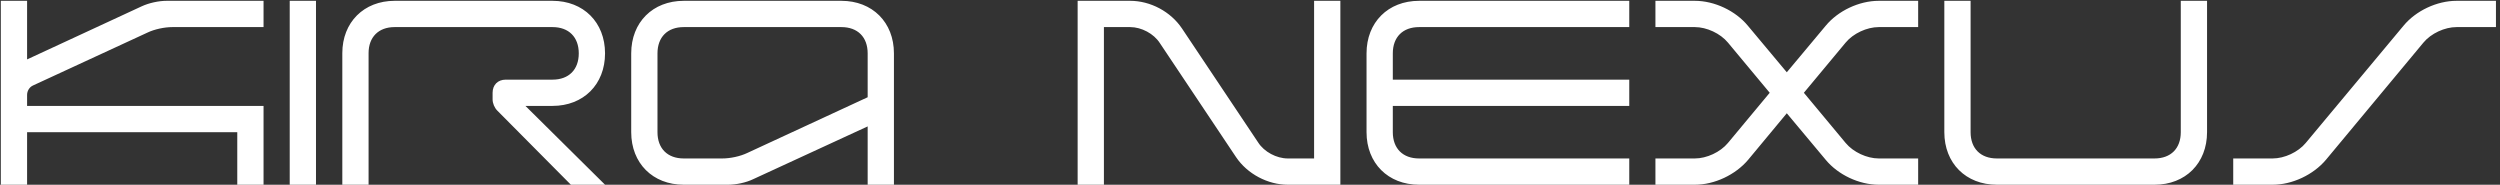 <svg width="609" height="45" viewBox="0 0 609 45" fill="none" xmlns="http://www.w3.org/2000/svg">
<rect x="0" y="0" width="609" height="45" fill="#333333" stroke="none"/>
<path d="M0.2 45V0.2H6.6V14.472L34.504 1.544C36.296 0.712 38.664 0.2 40.584 0.2H64.2V6.6H41.992C40.072 6.6 37.64 7.112 35.912 7.944L8.072 20.808C7.176 21.192 6.6 22.152 6.6 23.112V25.8H64.2V45H57.8V32.2H6.6V45H0.2ZM70.575 45V0.2H76.975V45H70.575ZM119.996 24.2V22.6C119.996 20.68 121.276 19.4 123.196 19.4H134.588C138.556 19.4 140.988 16.968 140.988 13C140.988 9.032 138.556 6.6 134.588 6.6H96.124C92.219 6.6 89.787 9.032 89.787 12.936V45H83.388V12.936C83.388 5.448 88.635 0.2 96.124 0.2H134.588C142.14 0.2 147.388 5.448 147.388 13C147.388 20.552 142.14 25.8 134.588 25.8H127.996L147.388 45H139.068L121.148 26.952C120.444 26.248 119.996 25.16 119.996 24.2ZM211.363 45V30.792L183.458 43.656C181.731 44.488 179.299 45 177.379 45H166.562C159.01 45 153.763 39.752 153.763 32.2V13C153.763 5.448 159.01 0.2 166.562 0.2H204.963C212.515 0.2 217.763 5.448 217.763 13V45H211.363ZM211.363 23.688V13C211.363 9.032 208.931 6.6 204.963 6.6H166.562C162.595 6.6 160.163 9.032 160.163 13V32.2C160.163 36.168 162.595 38.6 166.562 38.6H175.971C177.891 38.6 180.323 38.088 182.051 37.256L211.363 23.688ZM262.513 45V0.2H275.312C280.241 0.2 285.169 2.824 287.921 6.92L306.481 34.696C307.953 37 310.961 38.6 313.713 38.6H320.113V0.2H326.513V45H313.713C308.849 45 303.857 42.376 301.105 38.28L282.545 10.504C281.073 8.2 278.065 6.6 275.312 6.6H268.913V45H262.513ZM345.688 45C338.135 45 332.888 39.752 332.888 32.2V13C332.888 5.448 338.135 0.2 345.688 0.2H396.888V6.6H345.688C341.72 6.6 339.288 9.032 339.288 13V19.4H396.888V25.8H339.288V32.2C339.288 36.168 341.72 38.6 345.688 38.6H396.888V45H345.688ZM403.263 38.6H412.863C415.743 38.6 419.071 37.064 420.927 34.824L431.103 22.6L420.927 10.376C419.071 8.136 415.743 6.6 412.863 6.6H403.263V0.2H412.863C417.663 0.2 422.783 2.632 425.791 6.28L435.263 17.608L444.735 6.28C447.743 2.632 452.863 0.2 457.663 0.2H467.263V6.6H457.663C454.783 6.6 451.455 8.136 449.599 10.376L439.423 22.6L449.599 34.824C451.455 37.064 454.783 38.6 457.663 38.6H467.263V45H457.663C452.863 45 447.743 42.568 444.735 38.92L435.263 27.592L425.855 38.92C422.783 42.568 417.663 45 412.863 45H403.263V38.6ZM537.638 0.2V32.2C537.638 39.752 532.39 45 524.838 45H486.438C478.885 45 473.638 39.752 473.638 32.2V0.2H480.038V32.2C480.038 36.168 482.47 38.6 486.438 38.6H524.838C528.806 38.6 531.238 36.168 531.238 32.2V0.2H537.638ZM544.013 38.6H553.613C556.493 38.6 559.821 37.064 561.677 34.824L585.485 6.28C588.493 2.632 593.613 0.2 598.413 0.2H608.013V6.6H598.413C595.533 6.6 592.205 8.136 590.349 10.376L566.605 38.92C563.533 42.568 558.413 45 553.613 45H544.013V38.6Z" fill="white"/>
</svg>
